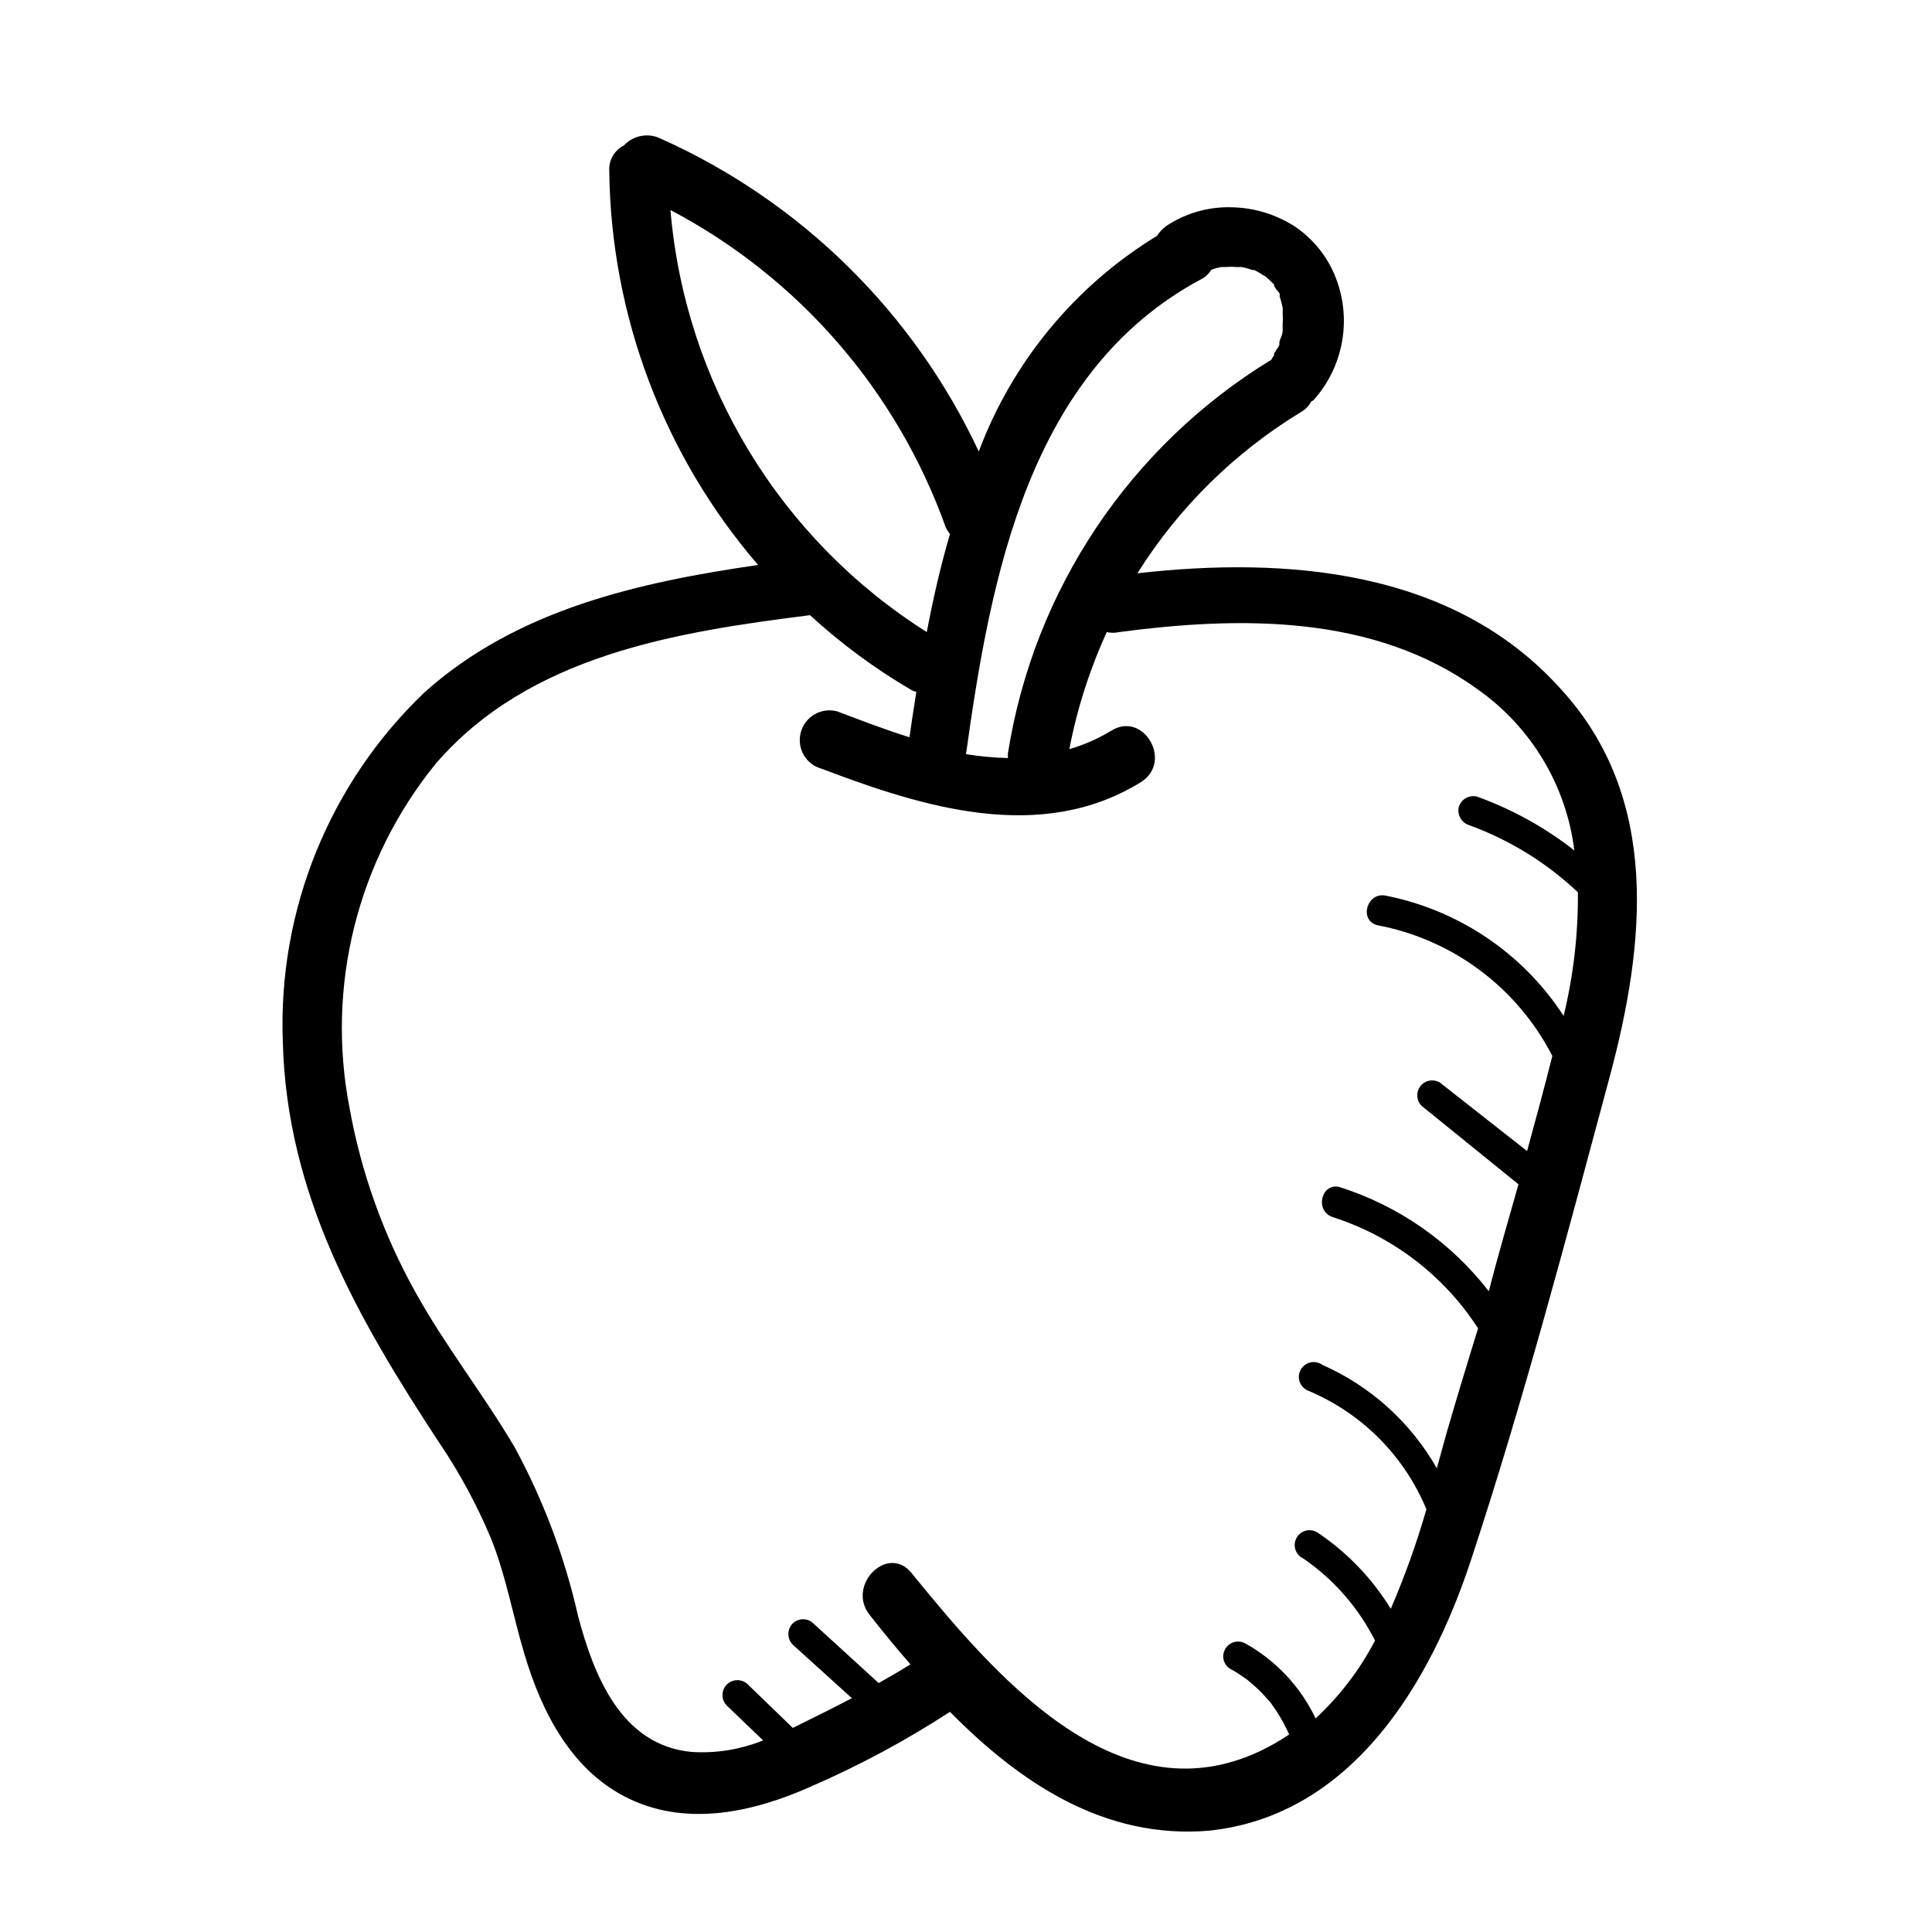 <?xml version="1.0" encoding="UTF-8"?>
<!-- The Best Svg Icon site in the world: iconSvg.co, Visit us! https://iconsvg.co -->
<svg fill="#000000" width="800px" height="800px" version="1.1" viewBox="144 144 512 512" xmlns="http://www.w3.org/2000/svg">
 <g>
  <path d="m483.21 235.95c-0.035-0.156-0.035-0.316 0-0.473 0 0.316-0.078 0.551 0 0.473z"/>
  <path d="m557.44 326.39c-28.418-31.488-72.422-34.953-112.02-30.465h0.004c10.938-17.426 25.789-32.059 43.375-42.746 1.137-0.645 2.062-1.598 2.676-2.754 0.254-0.129 0.488-0.289 0.707-0.473 3.828-4.301 6.398-9.57 7.441-15.234 1.039-5.66 0.508-11.5-1.539-16.883-2.207-5.836-6.238-10.805-11.492-14.168-4.746-2.918-10.172-4.547-15.742-4.727-6.309-0.273-12.539 1.461-17.793 4.961-0.969 0.707-1.793 1.586-2.438 2.598-21.691 13.238-38.32 33.359-47.234 57.152-17.234-36.836-47.125-66.25-84.23-82.895-3.316-1.648-7.324-0.91-9.84 1.812-2.457 1.23-3.965 3.785-3.856 6.531 0.402 38.434 14.371 75.488 39.438 104.62-31.488 4.566-63.762 11.73-88.324 33.691-25.227 24.043-38.926 57.75-37.629 92.574 1.023 40.621 19.758 73.289 41.406 106.27 5.383 7.953 9.973 16.418 13.699 25.27 4.016 9.918 5.824 20.469 8.895 30.699 4.644 15.742 12.754 31.488 28.184 38.652 15.43 7.164 32.746 3.305 47.863-3.465h-0.004c12.785-5.551 25.082-12.16 36.762-19.758 18.578 18.812 40.934 33.852 68.723 31.488 37.867-4.016 58.648-39.203 69.355-71.715 13.855-42.035 25.27-85.332 36.762-128.08 9.367-34.949 13.695-73.918-13.148-102.96zm-95.25-108.32c1.168-0.582 2.148-1.484 2.832-2.598 0.848-0.309 1.715-0.547 2.602-0.707h1.34-0.004c0.918-0.082 1.84-0.082 2.754 0h1.262c0.992 0.18 1.965 0.441 2.914 0.789h0.473l0.789 0.395 2.363 1.418 1.023 0.945 1.102 1.102c0 0.867 1.023 1.574 1.496 2.441v0.789l-0.004-0.008c0.332 0.949 0.598 1.926 0.785 2.914 0.035 0.156 0.035 0.316 0 0.473 0.039 0.312 0.039 0.629 0 0.945 0.078 1.02 0.078 2.047 0 3.07v1.652c0 0.945-0.551 1.891-0.867 2.832v0.395 0.395c-0.156 0.457-0.398 0.887-0.707 1.258-0.207 0.387-0.445 0.754-0.707 1.102v0.473c-0.266 0.375-0.504 0.773-0.711 1.184-37.461 22.863-62.992 61.027-69.824 104.38v1.18c-3.719-0.09-7.426-0.434-11.098-1.023 6.531-46.918 16.609-101.31 62.188-125.8zm-67.543 65.73v0.004c0.305 0.613 0.672 1.195 1.102 1.73-2.519 8.582-4.488 17.238-6.141 25.977h0.004c-38.914-24.59-64.059-65.992-67.938-111.86 34.008 17.918 60.051 47.949 72.973 84.152zm132.72 239.94-2.598 9.367c-6.906-12.141-17.531-21.746-30.309-27.395-0.898-0.652-2.035-0.898-3.125-0.668-1.09 0.23-2.031 0.91-2.59 1.875-0.562 0.961-0.688 2.117-0.348 3.176 0.34 1.062 1.113 1.93 2.129 2.387 14.25 5.914 25.574 17.238 31.488 31.488-2.582 8.984-5.738 17.793-9.445 26.371-4.902-7.981-11.453-14.824-19.211-20.07-0.898-0.656-2.035-0.898-3.125-0.672-1.09 0.23-2.031 0.91-2.59 1.875-0.562 0.961-0.688 2.117-0.348 3.18 0.34 1.059 1.113 1.926 2.129 2.387 8.047 5.531 14.574 13.004 18.969 21.727-4.023 7.727-9.352 14.703-15.742 20.625-3.988-8.379-10.48-15.309-18.578-19.84-1.871-1.074-4.258-0.441-5.352 1.418-0.539 0.895-0.691 1.969-0.426 2.977s0.93 1.867 1.84 2.375c1.176 0.637 2.305 1.344 3.387 2.125l1.023 0.707 1.574 1.34c1.027 0.887 2 1.832 2.914 2.836l1.496 1.652 0.473 0.629h-0.004c1.605 2.203 3 4.551 4.172 7.008l0.473 1.023c-2.5 1.699-5.133 3.199-7.871 4.488-38.258 17.949-70.848-21.098-92.18-47.23-6.297-7.871-17.398 3.227-11.098 11.098 3.387 4.328 7.008 8.738 10.785 13.066-2.754 1.73-5.59 3.387-8.422 4.961l-17.238-15.742-0.008-0.004c-0.738-0.746-1.742-1.164-2.793-1.164-1.051 0-2.055 0.418-2.793 1.164-1.461 1.547-1.461 3.965 0 5.512l15.742 14.25-6.141 3.148-9.523 4.723-11.887-11.492v-0.004c-1.543-1.543-4.047-1.543-5.59 0-1.543 1.543-1.543 4.047 0 5.59l9.605 9.211c-5.988 2.426-12.445 3.477-18.895 3.07-18.734-1.73-25.977-20.309-30.148-36.055-3.523-15.637-9.195-30.711-16.848-44.793-8.266-14.012-18.422-26.844-26.293-41.094v0.004c-8.438-15.148-14.316-31.586-17.398-48.648-6.301-32.32 2.062-65.766 22.832-91.316 24.797-28.734 63.527-34.875 99.188-39.359 8.258 7.586 17.309 14.266 27 19.914 0.379 0.168 0.777 0.301 1.18 0.395-0.629 4.016-1.258 7.871-1.812 12.043-6.613-2.047-13.066-4.566-19.129-6.848h0.004c-2.016-0.555-4.168-0.285-5.984 0.746-1.816 1.035-3.148 2.75-3.699 4.766-0.555 2.012-0.285 4.168 0.746 5.984 1.035 1.812 2.75 3.144 4.766 3.695 26.766 10.156 58.016 19.996 84.625 3.543 8.582-5.352 0.707-18.973-7.871-13.617h-0.004c-3.469 2.109-7.199 3.75-11.098 4.879 2.047-10.699 5.379-21.109 9.918-31.016 1.062 0.242 2.164 0.242 3.227 0 32.195-4.25 67.621-4.723 95.094 15.191v0.004c14.168 9.977 23.457 25.473 25.586 42.664-7.769-6.09-16.457-10.898-25.742-14.246-2.106-0.559-4.269 0.664-4.883 2.754-0.465 2.074 0.73 4.16 2.758 4.801 10.719 3.898 20.523 9.953 28.812 17.793 0.094 11.027-1.176 22.027-3.781 32.746-10.785-16.574-27.824-28.078-47.23-31.879-4.961-0.945-7.086 6.691-2.047 7.871 19.945 3.785 37.027 16.57 46.285 34.637-2.125 8.422-4.41 16.848-6.691 25.191l-22.355-17.555c-1.543-1.547-4.047-1.547-5.59 0-1.543 1.543-1.543 4.043 0 5.586l25.664 20.781c-2.676 9.445-5.434 18.895-7.871 28.34-10.031-12.953-23.758-22.559-39.359-27.551-4.879-1.496-6.926 6.062-2.125 7.871 15.918 5.059 29.582 15.492 38.648 29.523-2.938 9.445-5.719 18.68-8.344 27.707z"/>
 </g>
</svg>